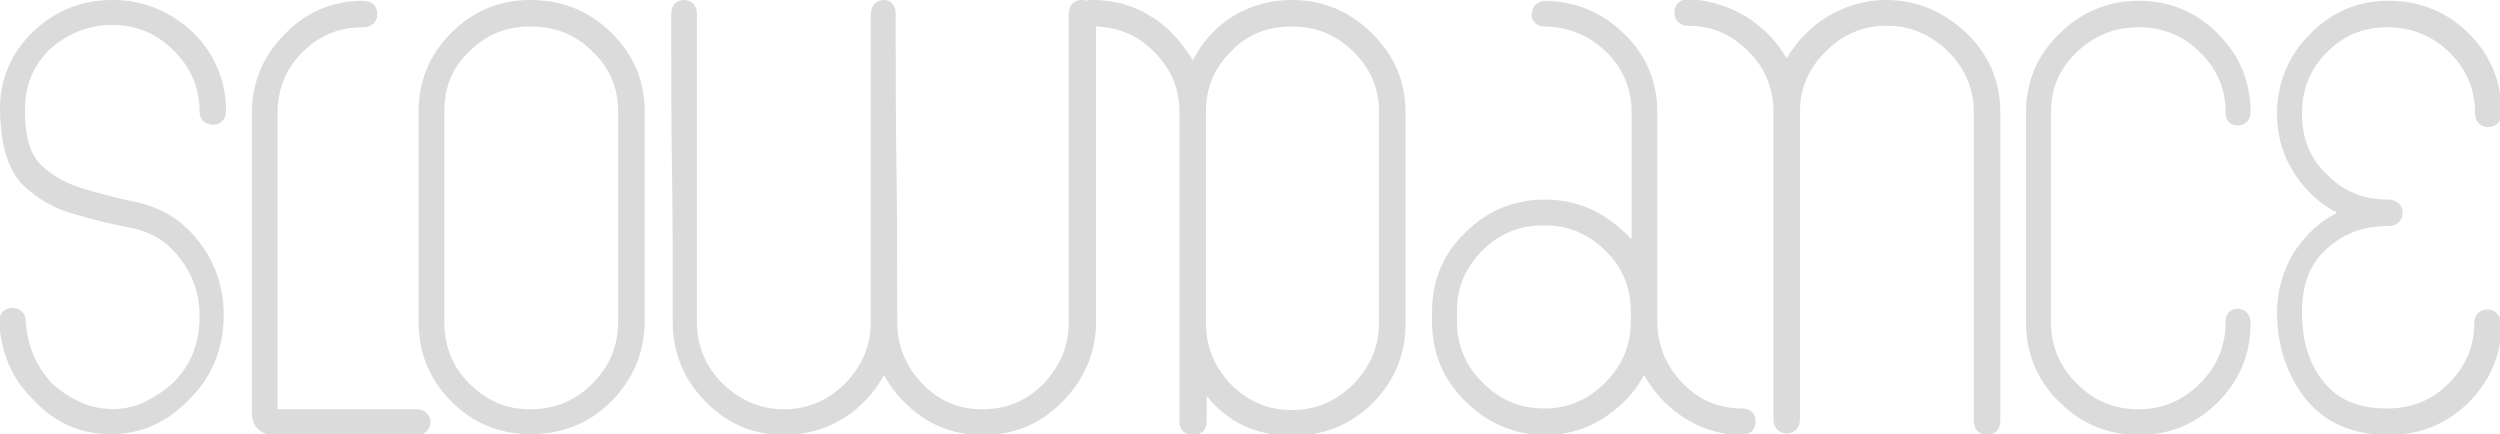 <?xml version="1.0" encoding="UTF-8"?> <!-- Generator: Adobe Illustrator 24.0.1, SVG Export Plug-In . SVG Version: 6.00 Build 0) --> <svg xmlns="http://www.w3.org/2000/svg" xmlns:xlink="http://www.w3.org/1999/xlink" id="Layer_1" x="0px" y="0px" viewBox="0 0 320.7 55.7" style="enable-background:new 0 0 320.7 55.7;" xml:space="preserve"> <style type="text/css"> .st0{fill:#DCDBDB;} </style> <g> <path class="st0" d="M14.4,3.2c3.1,0,5.7,1.1,7.9,3.3c2.2,2.2,3.3,4.8,3.3,7.8c0,1,0.7,1.7,1.7,1.7s1.7-0.7,1.7-1.7 c0-3.9-1.4-7.3-4.2-10.1C21.8,1.4,18.4,0,14.4,0C10.4,0,7,1.4,4.1,4.2C1.3,7-0.1,10.4,0,14.3c0.1,4.5,1.1,7.5,2.9,9.4 c1.8,1.7,3.9,3,6.4,3.7c2.3,0.7,4.8,1.3,7.3,1.8c2.3,0.4,4.2,1.4,5.7,3c2.2,2.4,3.3,5.1,3.3,8.3c0,3.5-1.1,6.3-3.3,8.5 c-1,1-2.3,1.8-3.6,2.5c-2.6,1.3-5.9,1.3-8.6,0C8.7,50.8,7.5,50,6.5,49c-1.9-2.1-3-4.7-3.2-7.8c0-1-0.7-1.7-1.7-1.7 c-1,0-1.7,0.7-1.7,1.7c0.2,4,1.6,7.3,4.2,9.9c2.8,3.1,6.2,4.6,10.1,4.6c4,0,7.4-1.6,10.2-4.6c2.8-2.8,4.3-6.4,4.3-10.7 c0-4-1.4-7.6-4.2-10.6c-1.8-1.9-4.1-3.2-6.7-3.8c-2.4-0.5-4.8-1.1-7.1-1.8c-2.1-0.6-3.9-1.6-5.4-3c-1.4-1.3-2.1-3.7-2.1-7.1 c0-3.1,1-5.6,3.2-7.8C8.7,4.3,11.3,3.2,14.4,3.2z"></path> <path class="st0" d="M53.4,52.5H35.9c-0.2,0-0.2,0-0.3,0c0,0,0-0.1,0-0.2V14.6c0-3.1,1-5.7,3.2-7.9c2.2-2.2,4.7-3.2,7.8-3.2 c1.1,0,1.8-0.7,1.8-1.7c0-1-0.7-1.7-1.8-1.7c-3.9,0-7.3,1.4-10.1,4.3c-2.8,2.8-4.2,6.3-4.2,10.2v38.3c0,1.8,1.1,2.9,2.9,2.9h18.3 c1,0,1.6-0.6,1.7-1.5c0.1-0.6-0.2-1-0.4-1.2C54.5,52.7,54,52.5,53.4,52.5z"></path> <path class="st0" d="M68,0c-3.9,0-7.3,1.4-10.1,4.2c-2.8,2.8-4.2,6.2-4.2,10.1v26.9c0,4.1,1.4,7.5,4.2,10.3 c2.8,2.8,6.2,4.2,10.1,4.2c4.1,0,7.6-1.4,10.4-4.2c2.8-2.8,4.3-6.3,4.3-10.3V14.3c0-3.9-1.4-7.3-4.3-10.1C75.6,1.4,72.1,0,68,0z M68,52.5c-3.1,0-5.6-1.1-7.8-3.3c-2.2-2.2-3.2-4.8-3.2-8V14.3c0-3.1,1-5.6,3.2-7.7C62.4,4.4,65,3.4,68,3.4c3.2,0,5.8,1,8,3.2 c2.2,2.1,3.3,4.7,3.3,7.7v26.9c0,3.2-1.1,5.8-3.3,8C73.8,51.4,71.2,52.5,68,52.5z"></path> <path class="st0" d="M165.7,0c-2.7,0-5.2,0.7-7.4,2c-2.2,1.3-3.9,3.2-5.1,5.4c-0.1,0.1-0.1,0.2-0.2,0.3c-0.2-0.3-0.3-0.6-0.6-0.9 c-1.3-2-3-3.7-5.1-4.9c-2.1-1.3-4.6-1.9-7.2-1.9c-0.2,0-0.5,0-0.7,0.1C139.3,0,139.1,0,138.8,0c-1.1,0-1.7,0.7-1.7,1.8v39.5 c0,3.1-1.1,5.6-3.2,7.9c-2.2,2.2-4.7,3.3-7.9,3.3c-3.1,0-5.6-1.1-7.7-3.3c-2.1-2.2-3.2-4.8-3.2-7.9c0-6.6,0-13.2-0.1-19.7 c-0.1-6.5-0.1-13.1-0.1-19.8c0-1.3-0.8-1.8-1.5-1.8c-0.8,0-1.7,0.5-1.7,2v39.3c0,3.1-1.1,5.6-3.3,7.9c-2.2,2.2-4.8,3.3-7.8,3.3 c-3.1,0-5.6-1.1-7.9-3.3c-2.2-2.2-3.3-4.8-3.3-7.9V1.8c0-1.3-0.9-1.8-1.6-1.8c-1.1,0-1.7,0.7-1.7,1.8c0,6.6,0,13.2,0.1,19.8 c0.1,6.5,0.1,13.2,0.1,19.7c0,3.9,1.4,7.4,4.2,10.2c2.8,2.9,6.2,4.3,10.1,4.3c3.2,0,6.1-1,8.6-2.8c1.8-1.4,3.2-3,4.2-4.9 c1,1.9,2.4,3.5,4.2,4.9c2.5,1.9,5.3,2.8,8.5,2.8c4,0,7.4-1.4,10.2-4.3c2.8-2.8,4.3-6.3,4.3-10.2V3.4c2.9,0.1,5.3,1.1,7.4,3.2 c2.2,2.2,3.3,4.7,3.3,7.8v39.7c0,1.1,0.7,1.7,1.8,1.7c1,0,1.7-0.7,1.7-1.7v-3.3c2.7,3.4,6.4,5.1,11,5.1c4,0,7.4-1.4,10.2-4.1 c2.8-2.8,4.3-6.2,4.3-10.2V14.4c0-3.9-1.4-7.3-4.3-10.1C173.1,1.4,169.7,0,165.7,0z M165.7,52.6c-3.1,0-5.6-1.1-7.8-3.3 c-2.1-2.2-3.2-4.8-3.2-7.9V14.4c0-3.1,1-5.6,3.2-7.8c2.1-2.2,4.7-3.2,7.8-3.2c3.1,0,5.6,1,7.9,3.2c2.2,2.2,3.3,4.7,3.3,7.7v27.1 c0,3.1-1.1,5.6-3.3,7.9C171.3,51.5,168.8,52.6,165.7,52.6z"></path> <path class="st0" d="M223.5,52.4c-3.1,0-5.6-1.1-7.7-3.3c-2.1-2.2-3.2-4.8-3.2-7.9V14.4c0-3.9-1.4-7.3-4.2-10 c-2.8-2.8-6.2-4.2-10.1-4.3c-1,0-1.7,0.6-1.8,1.6c-0.1,0.6,0.2,1,0.4,1.2c0.3,0.4,0.8,0.5,1.4,0.5c0,0,0,0,0,0 c3.1,0.1,5.6,1.2,7.8,3.3c2.1,2.1,3.2,4.7,3.2,7.7v16.3c-1.2-1.3-2.7-2.5-4.3-3.4c-2-1.1-4.3-1.7-6.8-1.7c-3.9,0-7.4,1.4-10.2,4.2 c-2.9,2.8-4.3,6.2-4.3,10.2v1.3c0,3.9,1.4,7.4,4.3,10.2c2.8,2.8,6.3,4.3,10.2,4.3c2.9,0,5.6-0.8,8-2.5c2-1.4,3.6-3.1,4.7-5.2 c1.1,2,2.7,3.8,4.7,5.2c2.3,1.6,5,2.5,7.9,2.5c1,0,1.7-0.7,1.7-1.7C225.2,53,224.5,52.4,223.5,52.4z M198.1,28.9 c3.1,0,5.6,1.1,7.8,3.2c2.2,2.2,3.3,4.7,3.3,7.8v1.3c0,3.1-1.1,5.7-3.3,7.9c-2.2,2.2-4.8,3.3-7.8,3.3c-3.1,0-5.7-1.1-7.9-3.3 c-2.2-2.2-3.3-4.8-3.3-7.9v-1.3c0-3.1,1.1-5.6,3.3-7.8C192.4,29.9,195,28.9,198.1,28.9z"></path> <path class="st0" d="M241.9,0c-2.7,0-5.3,0.8-7.6,2.2c-2.2,1.4-3.9,3.2-5.1,5.3c-1.2-2.1-2.9-3.9-5.1-5.3c-2.3-1.4-4.8-2.2-7.6-2.3 c-1,0-1.7,0.7-1.7,1.7s0.7,1.7,1.7,1.7c3.1,0,5.6,1.1,7.8,3.3c2.2,2.2,3.2,4.8,3.2,7.8v39.3c0,1.4,0.9,1.9,1.7,1.9 c0.8,0,1.7-0.5,1.7-1.9V14.4c0-3.1,1.1-5.6,3.3-7.8c2.2-2.2,4.8-3.3,7.8-3.3c3.1,0,5.6,1.1,7.9,3.3c2.2,2.2,3.3,4.8,3.3,7.8v39.5 c0,1.4,0.9,1.9,1.7,1.9s1.7-0.5,1.7-1.9V14.4c0-3.9-1.4-7.3-4.3-10.1C249.3,1.4,245.8,0,241.9,0z"></path> <path class="st0" d="M266.4,6.7c2.2-2.1,4.8-3.2,7.9-3.2c3.1,0,5.7,1,7.9,3.2c2.2,2.1,3.3,4.7,3.3,7.7c0,1.3,0.8,1.7,1.5,1.7 c1,0,1.7-0.7,1.7-1.7c0-3.9-1.4-7.3-4.2-10.1c-2.8-2.8-6.2-4.2-10.1-4.2c-3.9,0-7.4,1.4-10.2,4.2c-2.9,2.8-4.3,6.2-4.3,10.1v26.9 c0,4,1.4,7.5,4.3,10.3c2.8,2.8,6.3,4.2,10.2,4.2c3.9,0,7.3-1.4,10.1-4.2c2.8-2.8,4.2-6.2,4.2-10.1c0-1.4-0.9-1.9-1.7-1.9 c-0.7,0-1.5,0.5-1.5,1.7c0,3.1-1.1,5.7-3.3,7.9c-2.2,2.2-4.8,3.3-7.9,3.3c-3.1,0-5.7-1.1-7.9-3.3c-2.2-2.2-3.3-4.8-3.3-7.9V14.4 C263.1,11.3,264.2,8.8,266.4,6.7z"></path> <path class="st0" d="M319.1,39.7c-1,0-1.7,0.7-1.7,1.7c0,3.1-1.1,5.6-3.3,7.8c-2.2,2.2-4.8,3.2-7.9,3.2c-3.6,0-6.3-1.1-8.1-3.4 c-1.9-2.3-2.8-5.3-2.8-8.9c0-3.6,1-6.3,3.2-8.2c2.2-2,4.7-2.9,7.8-2.9c1.4,0,1.9-0.9,1.9-1.7c0-0.8-0.5-1.7-1.9-1.7 c-3.1,0-5.6-1-7.8-3.2c-2.2-2.1-3.2-4.7-3.2-7.8c0-3.1,1-5.7,3.2-7.9c2.2-2.2,4.7-3.2,7.8-3.2c3.1,0,5.7,1.1,7.9,3.2 c2.2,2.2,3.3,4.7,3.3,7.9c0,1,0.7,1.7,1.7,1.7c0.8,0,1.7-0.5,1.7-1.9c0-3.9-1.4-7.3-4.2-10.1c-2.8-2.8-6.3-4.2-10.3-4.2 c-3.9,0-7.3,1.4-10.1,4.3c-2.8,2.8-4.2,6.3-4.2,10.2c0,2.8,0.7,5.3,2.2,7.6c1.4,2.2,3.2,3.9,5.5,5.1c-2.2,1.1-4,2.8-5.5,5 c-1.4,2.3-2.2,4.9-2.2,7.8c0,4.3,1.3,8.1,3.7,11.1c2.5,3.1,6.1,4.6,10.6,4.6c4,0,7.5-1.4,10.3-4.2c2.8-2.8,4.2-6.2,4.2-10.1 C320.7,40.4,320.1,39.7,319.1,39.7z"></path> </g> </svg> 